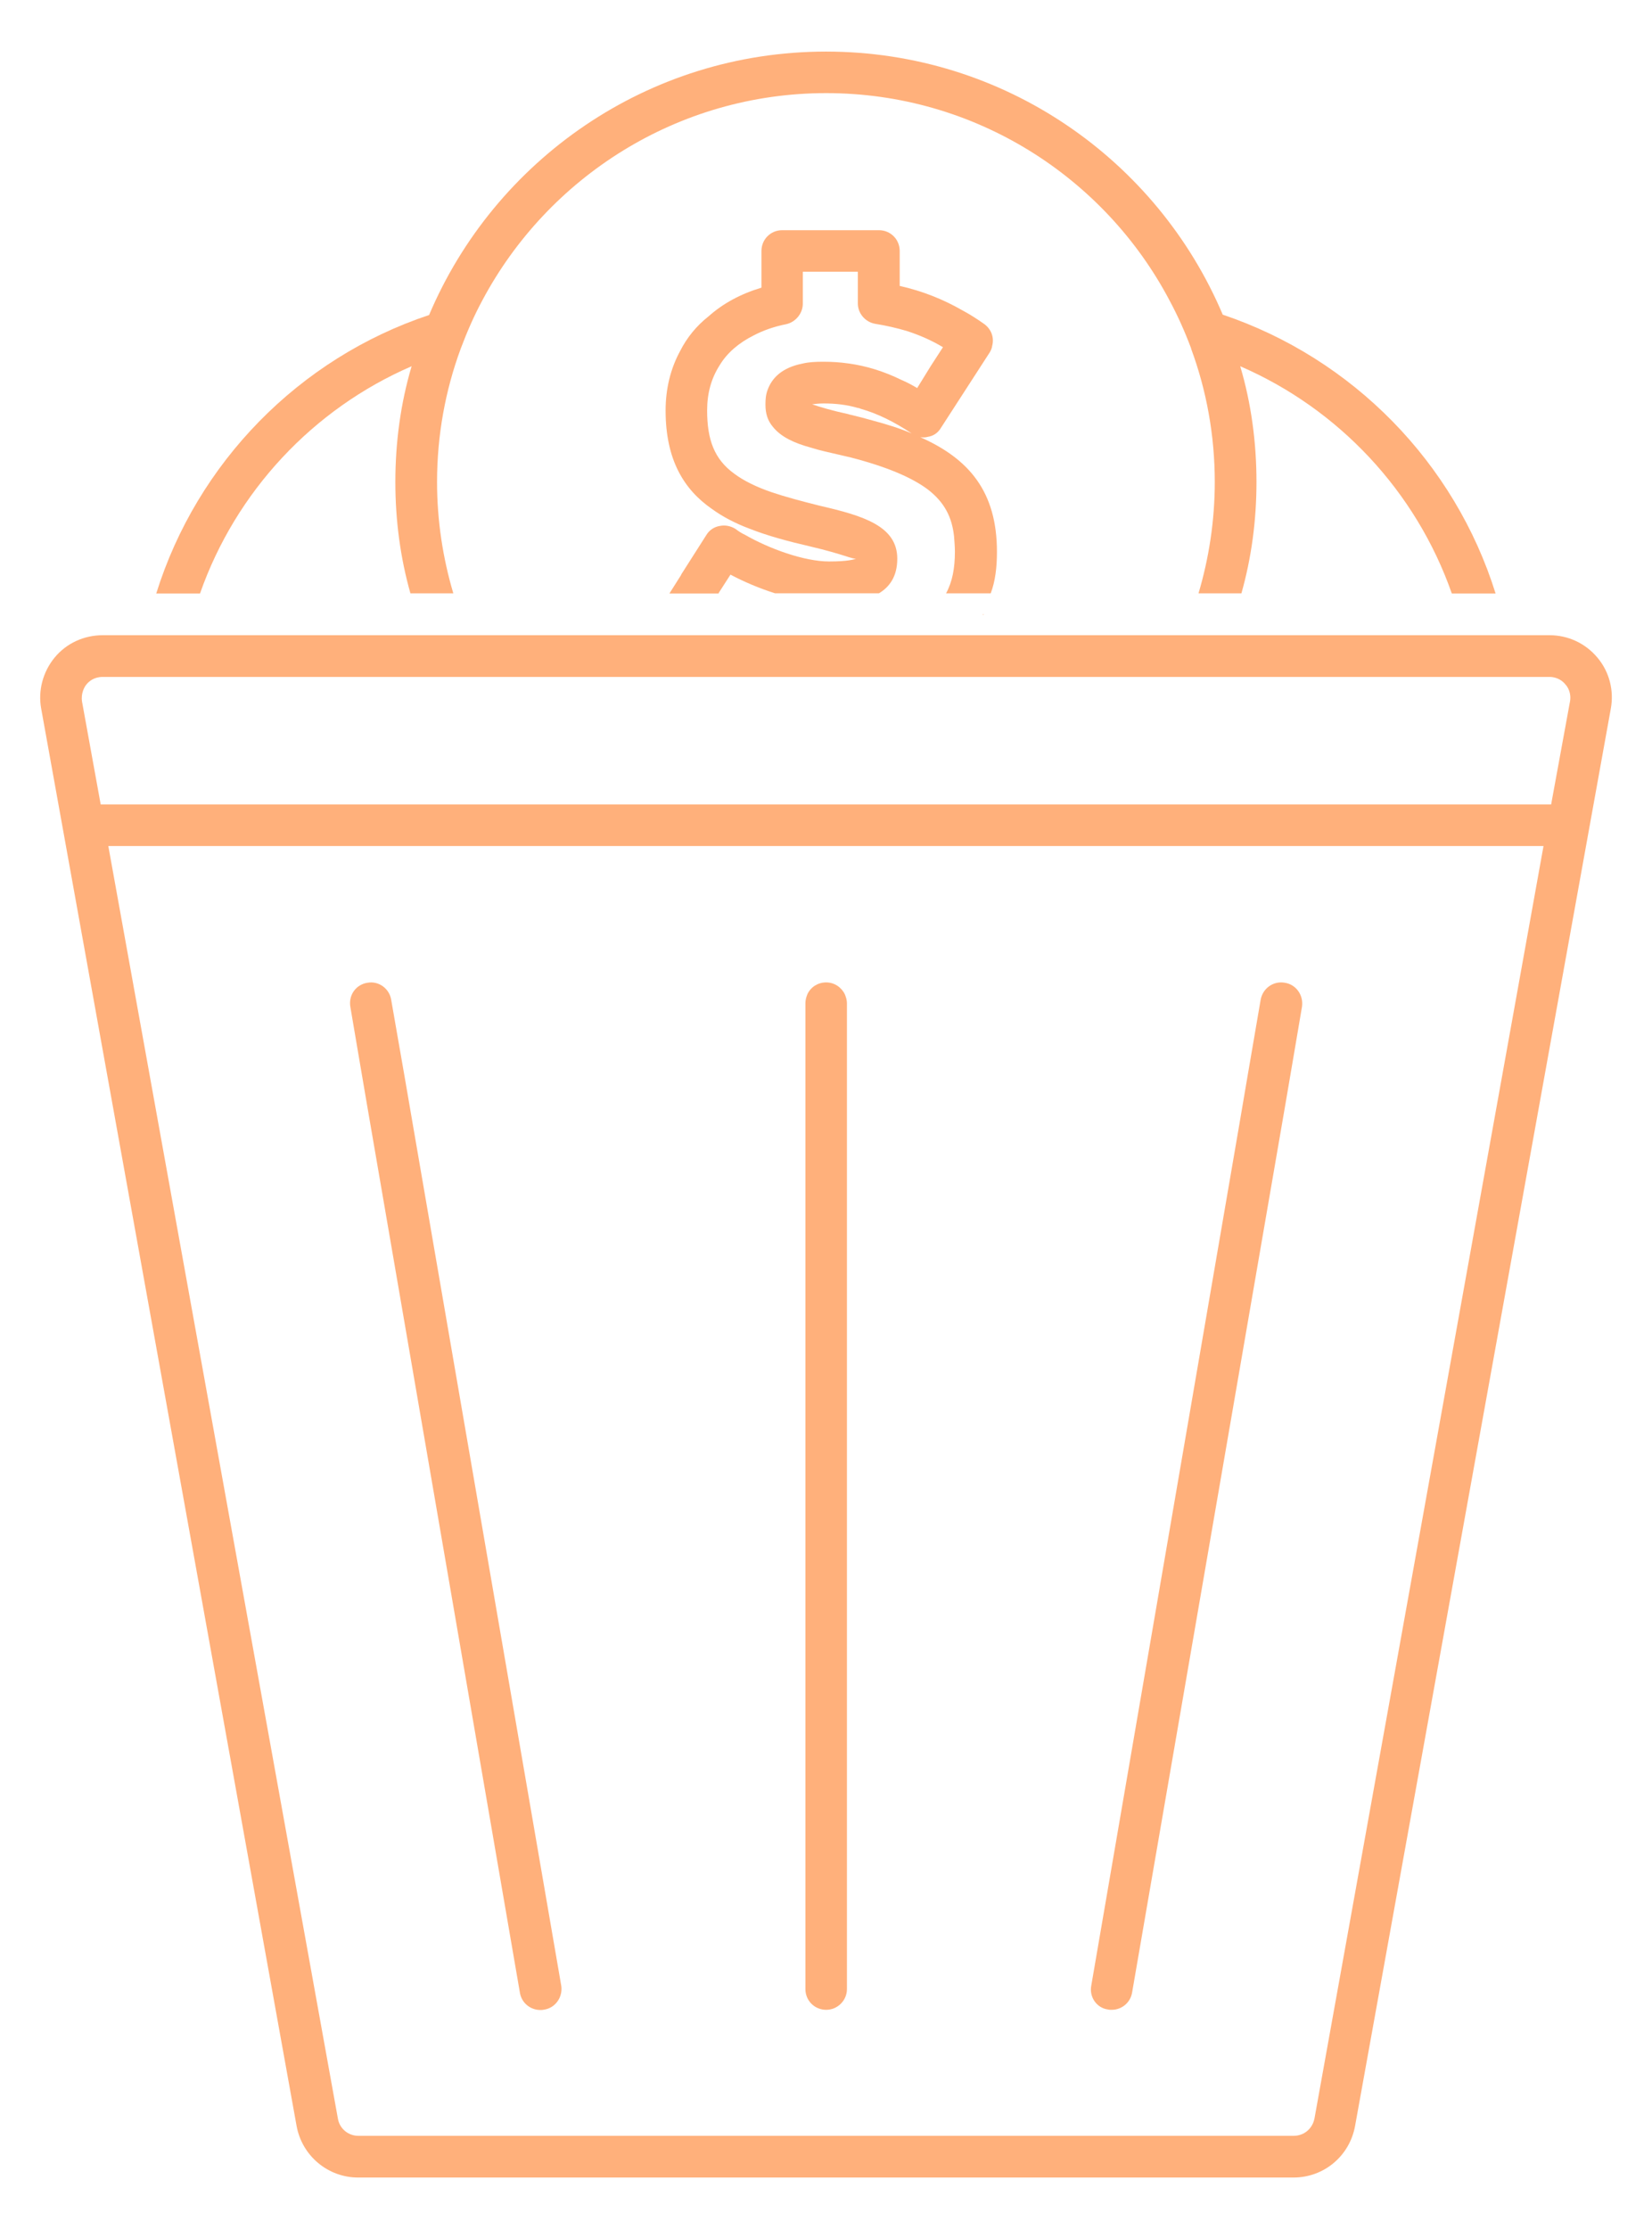 <?xml version="1.0" encoding="utf-8"?>
<!-- Generator: Adobe Illustrator 28.1.0, SVG Export Plug-In . SVG Version: 6.00 Build 0)  -->
<svg version="1.1" id="Layer_1" xmlns="http://www.w3.org/2000/svg" xmlns:xlink="http://www.w3.org/1999/xlink" x="0px" y="0px"
	 viewBox="0 0 95.48 128.79" style="enable-background:new 0 0 95.48 128.79;" xml:space="preserve">
<style type="text/css">
	.st0{fill:#F8F6D7;}
	.st1{fill:#6CD1EF;}
	.st2{fill:#D8EDF5;}
	.st3{fill:#AA7552;}
	.st4{clip-path:url(#SVGID_00000005960594250903484560000006320341733799858825_);}
	.st5{fill:#DD9564;}
	.st6{clip-path:url(#SVGID_00000125584756535546100500000014341310518607832211_);}
	.st7{clip-path:url(#SVGID_00000102505827103318615940000008365740209147069072_);fill:#F8F6D7;}
	.st8{clip-path:url(#SVGID_00000102505827103318615940000008365740209147069072_);}
	.st9{fill:none;stroke:#F9DDCA;stroke-width:3.1;stroke-miterlimit:10;}
	.st10{fill:none;stroke:#DDCCC8;stroke-width:3.146;stroke-miterlimit:10;}
	.st11{fill:none;stroke:#C2BCC7;stroke-width:3.192;stroke-miterlimit:10;}
	.st12{fill:none;stroke:#A6ABC5;stroke-width:3.238;stroke-miterlimit:10;}
	.st13{fill:none;stroke:#8A9AC3;stroke-width:3.284;stroke-miterlimit:10;}
	.st14{fill:none;stroke:#6F8AC2;stroke-width:3.33;stroke-miterlimit:10;}
	.st15{fill:none;stroke:#5379C0;stroke-width:3.376;stroke-miterlimit:10;}
	.st16{fill:none;stroke:#3768BE;stroke-width:3.422;stroke-miterlimit:10;}
	.st17{fill:none;stroke:#1C58BD;stroke-width:3.468;stroke-miterlimit:10;}
	.st18{fill:none;stroke:#0047BB;stroke-width:3.514;stroke-miterlimit:10;}
	.st19{fill:#231F20;}
	.st20{fill:#FAE484;}
	.st21{fill:#FFB07B;}
	.st22{fill:#FFDCC4;}
	.st23{fill:#BEEBF8;}
	.st24{fill:#DDE5ED;stroke:#231F20;stroke-width:1.059;stroke-linecap:round;stroke-linejoin:round;stroke-miterlimit:10;}
	.st25{fill:none;stroke:#231F20;stroke-width:1.059;stroke-linecap:round;stroke-linejoin:round;}
	.st26{fill:#DDE5ED;}
	.st27{fill:#FDF3C8;}
	.st28{clip-path:url(#SVGID_00000150064826031931716500000005268327046692991366_);fill:none;stroke:#353535;stroke-miterlimit:10;}
	.st29{clip-path:url(#SVGID_00000057116156832671866590000003036253039739781541_);}
	.st30{fill:#3C3C3C;}
	.st31{fill:#151515;}
	.st32{fill:#363636;}
	.st33{fill:#8E8E8E;}
	.st34{fill:#868686;}
	.st35{fill:#333333;}
	.st36{fill:#282828;}
	.st37{fill:#9C9D9D;}
	.st38{fill:#878888;}
	.st39{fill:#686868;}
	.st40{fill:#1E1F1F;}
	.st41{fill:#797979;}
	.st42{fill:#1A1A1A;}
	.st43{fill:#A1A1A1;}
	.st44{fill:#838383;}
	.st45{fill:#929292;}
	.st46{fill:#C3C3C3;}
	.st47{fill:#6F6F6F;}
	.st48{fill:#D2D3D3;}
	.st49{fill:#555555;}
	.st50{fill:#3F3F3F;}
	.st51{fill:#AEAEAE;}
	.st52{fill:#5D5D5D;}
	.st53{fill:#A8A9A9;}
	.st54{fill:#909090;}
	.st55{fill:#4C4C4C;}
	.st56{fill:#9FA0A0;}
	.st57{fill:#6A6A6A;}
	.st58{fill:#959595;}
	.st59{fill:#A1A2A2;}
	.st60{fill:#676666;}
	.st61{fill:#C0C0C0;}
	.st62{fill:#3E3E3E;}
	.st63{fill:#4D4D4D;}
	.st64{fill:#808080;}
	.st65{fill:#767777;}
	.st66{fill:#949494;}
	.st67{fill:#A6A6A6;}
	.st68{fill:#BDBDBD;}
	.st69{fill:#787878;}
	.st70{fill:#C9C8C8;}
	.st71{fill:#9F9F9F;}
	.st72{fill:#434343;}
	.st73{fill:#BABBBB;}
	.st74{fill:#535353;}
	.st75{fill:#454545;}
	.st76{fill:#6C6A6A;}
	.st77{fill:#7A7A7A;}
	.st78{fill:#393939;}
	.st79{fill:#404040;}
	.st80{fill:#444545;}
	.st81{fill:#424242;}
	.st82{fill:#373737;}
	.st83{fill:#464545;}
	.st84{fill:#181818;}
	.st85{fill:#8B8B8B;}
	.st86{fill:#A4A5A5;}
	.st87{fill:#9B9B9B;}
	.st88{fill:#949595;}
	.st89{fill:#979797;}
	.st90{fill:#828282;}
	.st91{fill:#999999;}
	.st92{fill:#7A7878;}
	.st93{fill:#727272;}
	.st94{fill:#757575;}
	.st95{fill:#8F8F8F;}
	.st96{fill:#3A3A3A;}
	.st97{fill:#323232;}
	.st98{fill:#262626;}
	.st99{fill:#939393;}
	.st100{fill:#777777;}
	.st101{fill:#838484;}
	.st102{fill:#747373;}
	.st103{fill:#767676;}
	.st104{fill:#7D7E7E;}
	.st105{fill:#606060;}
	.st106{fill:#6F7070;}
	.st107{fill:#676868;}
	.st108{fill:#252626;}
	.st109{fill:#7F7F7F;}
	.st110{fill:#8C8C8C;}
	.st111{fill:#818080;}
	.st112{fill:#515050;}
	.st113{fill:#989999;}
	.st114{fill:#989898;}
	.st115{fill:#919191;}
	.st116{fill:#9C9C9C;}
	.st117{fill:#9B9C9C;}
	.st118{fill:#CACACA;}
	.st119{fill:#B1B2B2;}
	.st120{fill:#D2D2D2;}
	.st121{fill:#CBCACA;}
	.st122{fill:#DBDBDB;}
	.st123{fill:#C8C8C8;}
	.st124{fill:#C7C6C6;}
	.st125{fill:#A6A7A7;}
	.st126{fill:#A9A9A9;}
	.st127{fill:#B6B6B6;}
	.st128{fill:#D9DADA;}
	.st129{fill:#858686;}
	.st130{fill:#747474;}
	.st131{fill:#818282;}
	.st132{fill:#3D3D3D;}
	.st133{fill:#4A4B4B;}
	.st134{fill:#505050;}
	.st135{fill:#484848;}
	.st136{fill:#4D4E4E;}
	.st137{fill:#737373;}
	.st138{fill:#1C1C1C;}
	.st139{fill:#202020;}
	.st140{fill:#2D2D2D;}
	.st141{fill:#9E9E9E;}
	.st142{fill:#8F9090;}
	.st143{fill:#ACACAC;}
	.st144{fill:#828383;}
	.st145{fill:#858585;}
	.st146{fill:#898989;}
	.st147{fill:#464646;}
	.st148{fill:#818181;}
	.st149{fill:#999A9A;}
	.st150{fill:#7D7D7D;}
	.st151{fill:#676767;}
	.st152{fill:#696969;}
	.st153{fill:#5F6060;}
	.st154{fill:#6C6C6C;}
	.st155{fill:#888888;}
	.st156{fill:#727373;}
	.st157{fill:#8A8A8A;}
	.st158{fill:#B0B0B0;}
	.st159{fill:#A2A2A2;}
	.st160{fill:#BCBCBC;}
	.st161{fill:#BFBFBF;}
	.st162{fill:#D5D5D5;}
	.st163{fill:#E1E4E4;}
	.st164{fill:#B9B9B9;}
	.st165{fill:#AAAAAA;}
	.st166{fill:#CDCDCD;}
	.st167{fill:#A3A3A3;}
	.st168{fill:#5B5B5B;}
	.st169{fill:#C5C4C4;}
	.st170{fill:#969696;}
	.st171{fill:#888787;}
	.st172{fill:#4F4F4F;}
	.st173{fill:#717171;}
	.st174{fill:#5D5454;}
	.st175{fill:#515151;}
	.st176{fill:#545555;}
	.st177{fill:#565656;}
	.st178{fill:#5A5A5A;}
	.st179{fill:#6D6D6D;}
	.st180{fill:#5E5E5E;}
	.st181{fill:#3F4040;}
	.st182{fill:#383838;}
	.st183{fill:#7A7B7B;}
	.st184{fill:#7C7C7C;}
	.st185{fill:#7A6B6B;}
	.st186{fill:#242626;}
	.st187{fill:#9A8E8E;}
	.st188{fill:#878787;}
	.st189{fill:#DADADA;}
	.st190{fill:#1D1D1D;}
	.st191{fill:#232323;}
	.st192{fill:#161616;}
	.st193{fill:#1E1E1E;}
	.st194{fill:#1F1F1F;}
	.st195{fill:#212222;}
	.st196{fill:#343434;}
	.st197{fill:#2A2A2A;}
	.st198{fill:#848787;}
	.st199{fill:#B4B4B4;}
	.st200{fill:#A0A0A0;}
	.st201{fill:#A8A8A8;}
	.st202{fill:#8A8B8B;}
	.st203{fill:#777676;}
	.st204{fill:#7B7B7B;}
	.st205{fill:#414141;}
	.st206{fill:#626262;}
	.st207{fill:#656565;}
	.st208{fill:#6F6E6E;}
	.st209{fill:#8B8A8A;}
	.st210{fill:#727171;}
	.st211{fill:#8D8E8E;}
	.st212{fill:#707070;}
	.st213{fill:#959696;}
	.st214{fill:#7B7A7A;}
	.st215{fill:#575656;}
	.st216{fill:#9D9D9D;}
	.st217{fill:#AAABAB;}
	.st218{fill:#C6C6C6;}
	.st219{fill:#B8B7B7;}
	.st220{fill:#C1C2C2;}
	.st221{fill:#CBCBCB;}
	.st222{fill:#C9C9C9;}
	.st223{fill:#CCCCCC;}
	.st224{fill:#7E7E7E;}
	.st225{fill:#636363;}
	.st226{fill:#595959;}
	.st227{fill:#9A9A9A;}
	.st228{fill:#B8B8B8;}
	.st229{fill:#AEAFAF;}
	.st230{fill:#6C6D6D;}
	.st231{fill:#707171;}
	.st232{fill:#626161;}
	.st233{fill:#444444;}
	.st234{fill:#585757;}
	.st235{fill:#878686;}
	.st236{fill:#7D7C7C;}
	.st237{fill:#636262;}
	.st238{fill:#929191;}
	.st239{fill:#767575;}
	.st240{fill:#6A6B6B;}
	.st241{fill:#353636;}
	.st242{fill:#272727;}
	.st243{fill:#2E2E2E;}
	.st244{fill:#B4B5B5;}
	.st245{fill:#797878;}
	.st246{fill:#939292;}
	.st247{fill:#8E8D8D;}
	.st248{fill:#D6D8D8;}
	.st249{fill:#212121;}
	.st250{fill:#2B2B2B;}
	.st251{fill:#242424;}
	.st252{fill:#2C2C2C;}
	.st253{fill:#868787;}
	.st254{fill:#D8D8D8;}
	.st255{fill:#BFBDBD;}
	.st256{fill:#C2C0C0;}
	.st257{fill:#848484;}
	.st258{fill:#4A4949;}
	.st259{fill:#4E4E4E;}
	.st260{fill:#5D5C5C;}
	.st261{fill:#6E6E6E;}
	.st262{fill:#666666;}
	.st263{fill:#979898;}
	.st264{fill:#A5A6A6;}
	.st265{fill:#BBBBBB;}
	.st266{fill:#ABABAB;}
	.st267{fill:#919292;}
	.st268{fill:#B2B2B2;}
	.st269{fill:#C6C7C7;}
	.st270{fill:#B5B5B5;}
	.st271{fill:#D1D1D1;}
	.st272{fill:#D6D6D6;}
	.st273{fill:#E5E5E5;}
	.st274{fill:#AFAFAF;}
	.st275{fill:#D3D4D4;}
	.st276{fill:#C7C7C7;}
	.st277{fill:#B3B3B3;}
	.st278{fill:#C9CACA;}
	.st279{fill:#A4A4A4;}
	.st280{fill:#C2C2C2;}
	.st281{fill:#AFB0B0;}
	.st282{fill:#B0AFAF;}
	.st283{fill:#BABABA;}
	.st284{fill:#A5A4A4;}
	.st285{fill:#D3D2D2;}
	.st286{fill:#BEBEBE;}
	.st287{fill:#ACA9A9;}
	.st288{fill:#E1E1E1;}
	.st289{fill:#313131;}
	.st290{fill:#CCCDCD;}
	.st291{fill:#292929;}
	.st292{fill:#A7A7A7;}
	.st293{fill:#717070;}
	.st294{fill:#4A4A4A;}
	.st295{fill:#4F4E4E;}
	.st296{fill:#C4C4C4;}
	.st297{fill:#706F6F;}
	.st298{fill:#5C5C5C;}
	.st299{fill:#979595;}
	.st300{fill:#666565;}
	.st301{fill:#999797;}
	.st302{fill:#AAA8A8;}
	.st303{fill:#535252;}
	.st304{fill:#B0ADAD;}
	.st305{fill:#8C8A8A;}
	.st306{fill:#757373;}
	.st307{fill:#7F7B7B;}
	.st308{fill:#504F4F;}
	.st309{fill:#403F3F;}
	.st310{fill:#494646;}
	.st311{fill:#B5B6B6;}
	.st312{fill:#6B6A6A;}
	.st313{fill:#ABAAAA;}
	.st314{fill:#585858;}
	.st315{fill:#666767;}
	.st316{fill:#494848;}
	.st317{fill:#747171;}
	.st318{fill:#4E4C4C;}
	.st319{fill:#5F5D5D;}
	.st320{fill:#E8E9E9;}
	.st321{fill:#E6E7E7;}
	.st322{fill:#A5A5A5;}
	.st323{fill:#9D9E9E;}
	.st324{fill:#898A8A;}
	.st325{fill:#7E7F7F;}
	.st326{fill:#797A7A;}
	.st327{fill:#3B3B3B;}
	.st328{fill:#525353;}
	.st329{fill:#DCDCDC;}
	.st330{fill:#DEDEDE;}
	.st331{fill:#8C8D8D;}
	.st332{fill:#858484;}
	.st333{fill:#2F2F2F;}
	.st334{fill:#242525;}
	.st335{fill:#303030;}
	.st336{fill:#616161;}
	.st337{fill:#6B6B6B;}
	.st338{fill:#646565;}
	.st339{fill:#515252;}
	.st340{fill:#434444;}
	.st341{fill:#252525;}
	.st342{fill:#1B1B1B;}
	.st343{fill:#191919;}
	.st344{fill:#414040;}
	.st345{fill:#9D9C9C;}
	.st346{fill:#B1B1B1;}
	.st347{fill:#9F9E9E;}
	.st348{fill:#272828;}
	.st349{fill:#353535;}
	.st350{fill:#373636;}
	.st351{fill:#343333;}
	.st352{fill:#9A9898;}
	.st353{fill:#BCBABA;}
	.st354{fill:#AFACAC;}
	.st355{fill:#848585;}
	.st356{fill:#5A5959;}
	.st357{fill:#B3B2B2;}
	.st358{fill:#CFCFCF;}
	.st359{fill:#C1C1C1;}
	.st360{fill:#C8C9C9;}
	.st361{fill:#CECECE;}
	.st362{fill:#ACABAB;}
	.st363{fill:#D0CDCD;}
	.st364{fill:#D0D0D0;}
	.st365{fill:#CDCECE;}
	.st366{fill:#A7A8A8;}
	.st367{fill:#A9A5A5;}
	.st368{fill:#A8A7A7;}
	.st369{fill:#9E9D9D;}
	.st370{fill:#9A9999;}
	.st371{fill:#B7B7B7;}
	.st372{fill:#BCBDBD;}
	.st373{fill:#ABACAC;}
	.st374{fill:#A0A1A1;}
	.st375{fill:#4B4B4B;}
	.st376{fill:#323333;}
	.st377{fill:#383939;}
	.st378{fill:#3C3D3D;}
	.st379{fill:#626060;}
	.st380{fill:#353030;}
	.st381{fill:#B4B3B3;}
	.st382{fill:#8F8C8C;}
	.st383{fill:#EBEBEB;}
	.st384{fill:#D7D7D7;}
	.st385{fill:#C0C1C1;}
	.st386{fill:#302F2F;}
	.st387{fill:#525151;}
	.st388{fill:#979696;}
	.st389{fill:#4D5151;}
	.st390{fill:#646464;}
	.st391{fill:#7A7979;}
	.st392{fill:#DBDCDC;}
	.st393{fill:#888989;}
	.st394{fill:#525252;}
	.st395{fill:#555656;}
	.st396{fill:#5D5E5E;}
	.st397{fill:#ACAAAA;}
	.st398{fill:#C5C5C5;}
	.st399{fill:#3B3C3C;}
	.st400{fill:#484949;}
	.st401{fill:#4B4C4C;}
	.st402{fill:#606161;}
	.st403{fill:#3A3B3B;}
	.st404{fill:#535454;}
	.st405{fill:#B2B3B3;}
	.st406{fill:#686969;}
	.st407{fill:#3E3D3D;}
	.st408{fill:#BBBCBC;}
	.st409{fill:#C4C5C5;}
	.st410{fill:#A3A2A2;}
	.st411{fill:#A09F9F;}
	.st412{fill:#8D8D8D;}
	.st413{fill:#A3A4A4;}
	.st414{fill:#848383;}
	.st415{fill:#9B9A9A;}
	.st416{fill:#B8B9B9;}
	.st417{fill:#928F8F;}
	.st418{fill:#807777;}
	.st419{fill:#2A2B2B;}
	.st420{fill:#787979;}
	.st421{fill:#4B4848;}
	.st422{fill:#959494;}
	.st423{fill:#A2A3A3;}
	.st424{fill:#9C9696;}
	.st425{fill:#575757;}
	.st426{fill:#5C5B5B;}
	.st427{fill:#9C9B9B;}
	.st428{fill:#C7C8C8;}
	.st429{fill:#ADADAD;}
	.st430{fill:#D4D4D4;}
	.st431{fill:#C5C6C6;}
	.st432{fill:#A2A0A0;}
	.st433{fill:#C2C3C3;}
	.st434{fill:#A6A5A5;}
	.st435{fill:#C3C4C4;}
	.st436{fill:#BFC0C0;}
	.st437{fill:#AEADAD;}
	.st438{fill:#ADACAC;}
	.st439{fill:#3E3A3A;}
	.st440{fill:#4B4A4A;}
	.st441{fill:#323434;}
	.st442{fill:#5E5F5F;}
	.st443{fill:#656767;}
	.st444{fill:#7B7D7D;}
	.st445{fill:#6C6E6E;}
	.st446{fill:#6E6F6F;}
	.st447{fill:#6C6F6F;}
	.st448{fill:#8F8E8E;}
	.st449{fill:#7D7F7F;}
	.st450{fill:#919494;}
	.st451{fill:#373838;}
	.st452{fill:#A3A1A1;}
	.st453{fill:#969797;}
	.st454{fill:#ACADAD;}
	.st455{fill:#595A5A;}
	.st456{fill:#474747;}
	.st457{fill:#7B7C7C;}
	.st458{fill:#7F8080;}
	.st459{fill:#8C8B8B;}
	.st460{fill:#7F7E7E;}
	.st461{fill:#4D4C4C;}
	.st462{fill:#939494;}
	.st463{fill:#737474;}
	.st464{fill:#474848;}
	.st465{fill:#494949;}
	.st466{fill:#CFD0D0;}
	.st467{fill:#848282;}
	.st468{fill:#9E9F9F;}
	.st469{fill:#393A3A;}
	.st470{fill:#545454;}
	.st471{fill:#5E5D5D;}
	.st472{fill:#4C4B4B;}
	.st473{fill:#A2A1A1;}
	.st474{fill:#B0B1B1;}
	.st475{fill:#CFD1D1;}
	.st476{fill:#BBBDBD;}
	.st477{fill:#919090;}
	.st478{fill:#D4D5D5;}
	.st479{fill:#898888;}
	.st480{fill:#969595;}
	.st481{fill:#3D3E3E;}
	.st482{fill:#5A5B5B;}
	.st483{fill:#737272;}
	.st484{fill:#7E7D7D;}
	.st485{fill:#757676;}
	.st486{fill:#DCDDDD;}
	.st487{fill:#B9B8B8;}
	.st488{fill:#565757;}
	.st489{fill:#404141;}
	.st490{fill:#A7A6A6;}
	.st491{fill:#DDDDDD;}
	.st492{fill:#BDBEBE;}
	.st493{fill:#8B8C8C;}
	.st494{fill:#757474;}
	.st495{fill:#AFAEAE;}
	.st496{fill:#D9D9D9;}
	.st497{fill:#5F5F5F;}
	.st498{fill:#7C7D7D;}
	.st499{fill:#A4A3A3;}
	.st500{fill:#777878;}
	.st501{fill:#605F5F;}
	.st502{fill:#424141;}
	.st503{fill:#4E4D4D;}
	.st504{fill:#595858;}
	.st505{fill:#4E4F4F;}
	.st506{fill:#BAB9B9;}
	.st507{fill:#E0E1E1;}
	.st508{fill:#838282;}
	.st509{fill:#909191;}
	.st510{fill:#8E8C8C;}
	.st511{fill:#979B9B;}
	.st512{fill:#D6D7D7;}
	.st513{fill:#CACCCC;}
	.st514{fill:#B7B8B8;}
	.st515{fill:#656464;}
	.st516{fill:#696868;}
	.st517{fill:#A6A8A8;}
	.st518{fill:#686767;}
	.st519{fill:#B2B1B1;}
	.st520{fill:#8D8C8C;}
	.st521{fill:#BCBBBB;}
	.st522{fill:#989797;}
	.st523{fill:#828181;}
	.st524{fill:#CFCDCD;}
	.st525{fill:#8A8989;}
	.st526{fill:#E3E3E3;}
	.st527{fill:#ADAEAE;}
	.st528{fill:#494A4A;}
	.st529{fill:#B1B0B0;}
	.st530{fill:#565555;}
	.st531{fill:#B3B4B4;}
	.st532{fill:#D3D3D3;}
	.st533{fill:#BEBFBF;}
	.st534{fill:#B0B2B2;}
	.st535{fill:#949393;}
	.st536{fill:#808181;}
	.st537{fill:#303131;}
	.st538{fill:#807F7F;}
	.st539{fill:#868484;}
	.st540{fill:#CECFCF;}
	.st541{fill:#908F8F;}
	.st542{fill:#929393;}
	.st543{fill:#CBCCCC;}
	.st544{fill:#DADBDB;}
	.st545{fill:#A2A4A4;}
	.st546{fill:#6D6E6E;}
	.st547{fill:#747575;}
	.st548{fill:#616262;}
	.st549{fill:#555454;}
	.st550{fill:#BFBEBE;}
	.st551{fill:#6B6C6C;}
	.st552{fill:#656666;}
	.st553{fill:#464444;}
	.st554{fill:none;}
	.st555{fill:#FFFFFF;}
</style>
<g>
	<path class="st21" d="M47.75,56.76c-0.48,0-0.89,0.27-1.08,0.67c-0.07,0.17-0.12,0.34-0.12,0.53v1.52v1.16v1.83v52.45
		c0,0.67,0.53,1.2,1.2,1.2c0.65,0,1.2-0.53,1.2-1.2V62.47v-1.83v-1.16v-1.52c0-0.17-0.05-0.34-0.12-0.51
		C48.64,57.05,48.23,56.76,47.75,56.76z"/>
	<path class="st21" d="M74.26,56.78c-0.65-0.12-1.28,0.31-1.4,0.99L72.1,62.2l-0.48,2.82l-8.55,49.71
		c-0.12,0.65,0.31,1.28,0.96,1.37c0.07,0.02,0.14,0.02,0.22,0.02c0.58,0,1.08-0.41,1.18-0.99l8.86-51.32l0.53-3.11l0.43-2.53
		C75.35,57.5,74.91,56.88,74.26,56.78z"/>
	<path class="st21" d="M92.33,38c-0.7-0.84-1.71-1.3-2.77-1.3H87.1h-2.48H70.99h-2.58H57.09h-1.06h-1.4H51.8h-8.04h-2.89h-2.48
		h-0.24H27.09h-2.6H10.86H8.38H5.94c-1.08,0-2.1,0.46-2.79,1.3c-0.67,0.82-0.96,1.9-0.77,2.94l14.76,81.88
		c0.31,1.73,1.81,2.99,3.56,2.99h54.06c1.76,0,3.25-1.25,3.56-2.99L93.1,40.94C93.29,39.9,93.02,38.82,92.33,38z M75.97,122.41
		c-0.12,0.58-0.6,0.99-1.2,0.99H20.71c-0.58,0-1.08-0.41-1.18-0.99L6.26,48.88h2.65h2.5h23.02h4.48h0.87h1.64h12.64h1.66h0.84h4.48
		h23.02h2.5h2.65L75.97,122.41z M89.65,46.48h-2.48h-2.46H64.25h-3.9h-3.18h-2.46H40.77h-2.46h-3.15h-3.93H10.76H8.3H5.82
		l-1.08-5.95C4.67,40.05,4.88,39.68,5,39.54c0.14-0.17,0.43-0.43,0.94-0.43h2.05h2.43h15.12h2.75H38h2.43h3.06h2.94h3.18h2.55h2.89
		h2.43h9.73h2.72h15.12h2.43h2.07c0.48,0,0.79,0.26,0.92,0.43c0.14,0.14,0.36,0.51,0.27,0.99L89.65,46.48z"/>
	<path class="st21" d="M23.38,62.18l-0.77-4.41c-0.1-0.65-0.72-1.11-1.37-0.99c-0.67,0.1-1.11,0.72-0.99,1.4l0.43,2.53l0.53,3.11
		l8.84,51.32c0.1,0.58,0.6,0.99,1.18,0.99c0.07,0,0.14,0,0.22-0.02c0.65-0.1,1.08-0.72,0.99-1.37l-8.57-49.71L23.38,62.18z"/>
	<path class="st21" d="M23.79,21.16c-0.63,2.12-0.94,4.38-0.94,6.69c0,2.22,0.29,4.38,0.87,6.43h2.48c-0.6-2.02-0.94-4.19-0.94-6.43
		c0-2.7,0.48-5.3,1.37-7.71c0.36-0.96,0.77-1.9,1.25-2.79c3.78-7.1,11.27-11.97,19.87-11.97s16.09,4.86,19.84,11.97
		c0.48,0.89,0.89,1.81,1.25,2.77v0.02c0.89,2.41,1.37,5.01,1.37,7.71c0,2.24-0.34,4.41-0.94,6.43h2.48
		c0.58-2.05,0.87-4.21,0.87-6.43c0-2.31-0.31-4.58-0.94-6.69c5.68,2.46,10.16,7.22,12.23,13.13h2.53
		c-2.36-7.56-8.26-13.58-15.77-16.11c-3.78-8.93-12.62-15.2-22.93-15.2S28.58,9.27,24.8,18.2c-7.51,2.5-13.41,8.53-15.77,16.09h2.53
		C13.63,28.39,18.1,23.62,23.79,21.16z"/>
	<path class="st21" d="M57.62,31.88c0-3.47-1.61-5.37-4.43-6.62c0.14,0.02,0.29,0.02,0.43-0.02c0.34-0.05,0.6-0.24,0.77-0.53
		l2.82-4.36c0.07-0.12,0.12-0.24,0.14-0.39c0.12-0.48-0.07-0.96-0.48-1.25c-0.41-0.29-0.82-0.55-1.23-0.77
		c-1.13-0.65-2.34-1.13-3.64-1.42v-2.02c0-0.67-0.53-1.2-1.2-1.2h-5.59c-0.67,0-1.2,0.53-1.2,1.2v2.12
		c-1.2,0.36-2.22,0.91-3.06,1.66c-0.7,0.55-1.25,1.23-1.64,2c-0.55,1.01-0.84,2.17-0.84,3.44c0,2.82,1.04,4.55,2.67,5.68
		c0.63,0.46,1.37,0.84,2.14,1.13c1.08,0.43,2.29,0.75,3.54,1.04c1.97,0.46,2.5,0.77,2.67,0.7c-0.1,0.05-0.48,0.17-1.57,0.17
		c-1.45,0-3.49-0.75-4.86-1.54c-0.22-0.1-0.39-0.22-0.55-0.34c-0.27-0.17-0.6-0.24-0.92-0.17c-0.31,0.05-0.6,0.24-0.77,0.53
		l-1.44,2.26l-0.02,0.05l-0.67,1.06h0.34h2.5l0.02-0.05l0.67-1.04c0.77,0.41,1.66,0.79,2.58,1.08h6c0.6-0.36,1.06-0.96,1.06-2
		c0-1.88-1.95-2.48-4.48-3.06c-1.08-0.27-1.97-0.51-2.75-0.77c-0.91-0.31-1.64-0.67-2.19-1.08c-1.16-0.84-1.57-1.97-1.57-3.66
		c0-0.99,0.24-1.85,0.72-2.6c0.43-0.72,1.11-1.3,1.97-1.73c0.55-0.29,1.18-0.51,1.88-0.65c0.55-0.12,0.96-0.63,0.96-1.18V15.7h3.18
		v1.83c0,0.58,0.43,1.08,1.01,1.18c0.63,0.1,1.23,0.24,1.81,0.41c0.75,0.24,1.45,0.55,2.1,0.94l-0.7,1.08l-0.79,1.28
		c-0.29-0.17-0.6-0.34-0.89-0.46c-1.04-0.51-2.05-0.82-3.08-0.96c-0.48-0.07-0.96-0.1-1.45-0.1c-0.46,0-0.84,0.02-1.18,0.1
		c-1.25,0.24-1.81,0.87-2.05,1.54c-0.1,0.27-0.12,0.55-0.12,0.84c0,0.53,0.14,0.94,0.43,1.28c0.46,0.58,1.23,0.94,2.19,1.2
		c0.53,0.17,1.11,0.29,1.71,0.43c0.22,0.05,0.41,0.1,0.6,0.14c2.12,0.55,3.52,1.16,4.43,1.83c1.01,0.77,1.42,1.64,1.54,2.72
		c0.02,0.29,0.05,0.58,0.05,0.89c0,0.94-0.14,1.73-0.51,2.41h1.76h0.82C57.53,33.57,57.62,32.75,57.62,31.88z M50.45,24.3
		c-0.43-0.12-0.87-0.24-1.3-0.34c-0.02,0-0.05,0-0.07-0.02c-1.01-0.22-1.71-0.43-2.14-0.58c0.17-0.02,0.36-0.05,0.67-0.05
		c0.67,0,1.32,0.07,1.97,0.26c0.05,0,0.1,0.02,0.17,0.05c0.96,0.27,1.93,0.75,2.94,1.42C52.01,24.75,51.24,24.51,50.45,24.3z"/>
	<path class="st21" d="M56.85,35.49H56.8c0.02,0.02,0.02,0.02,0.02,0.05C56.83,35.52,56.85,35.52,56.85,35.49z"/>
</g>
</svg>
